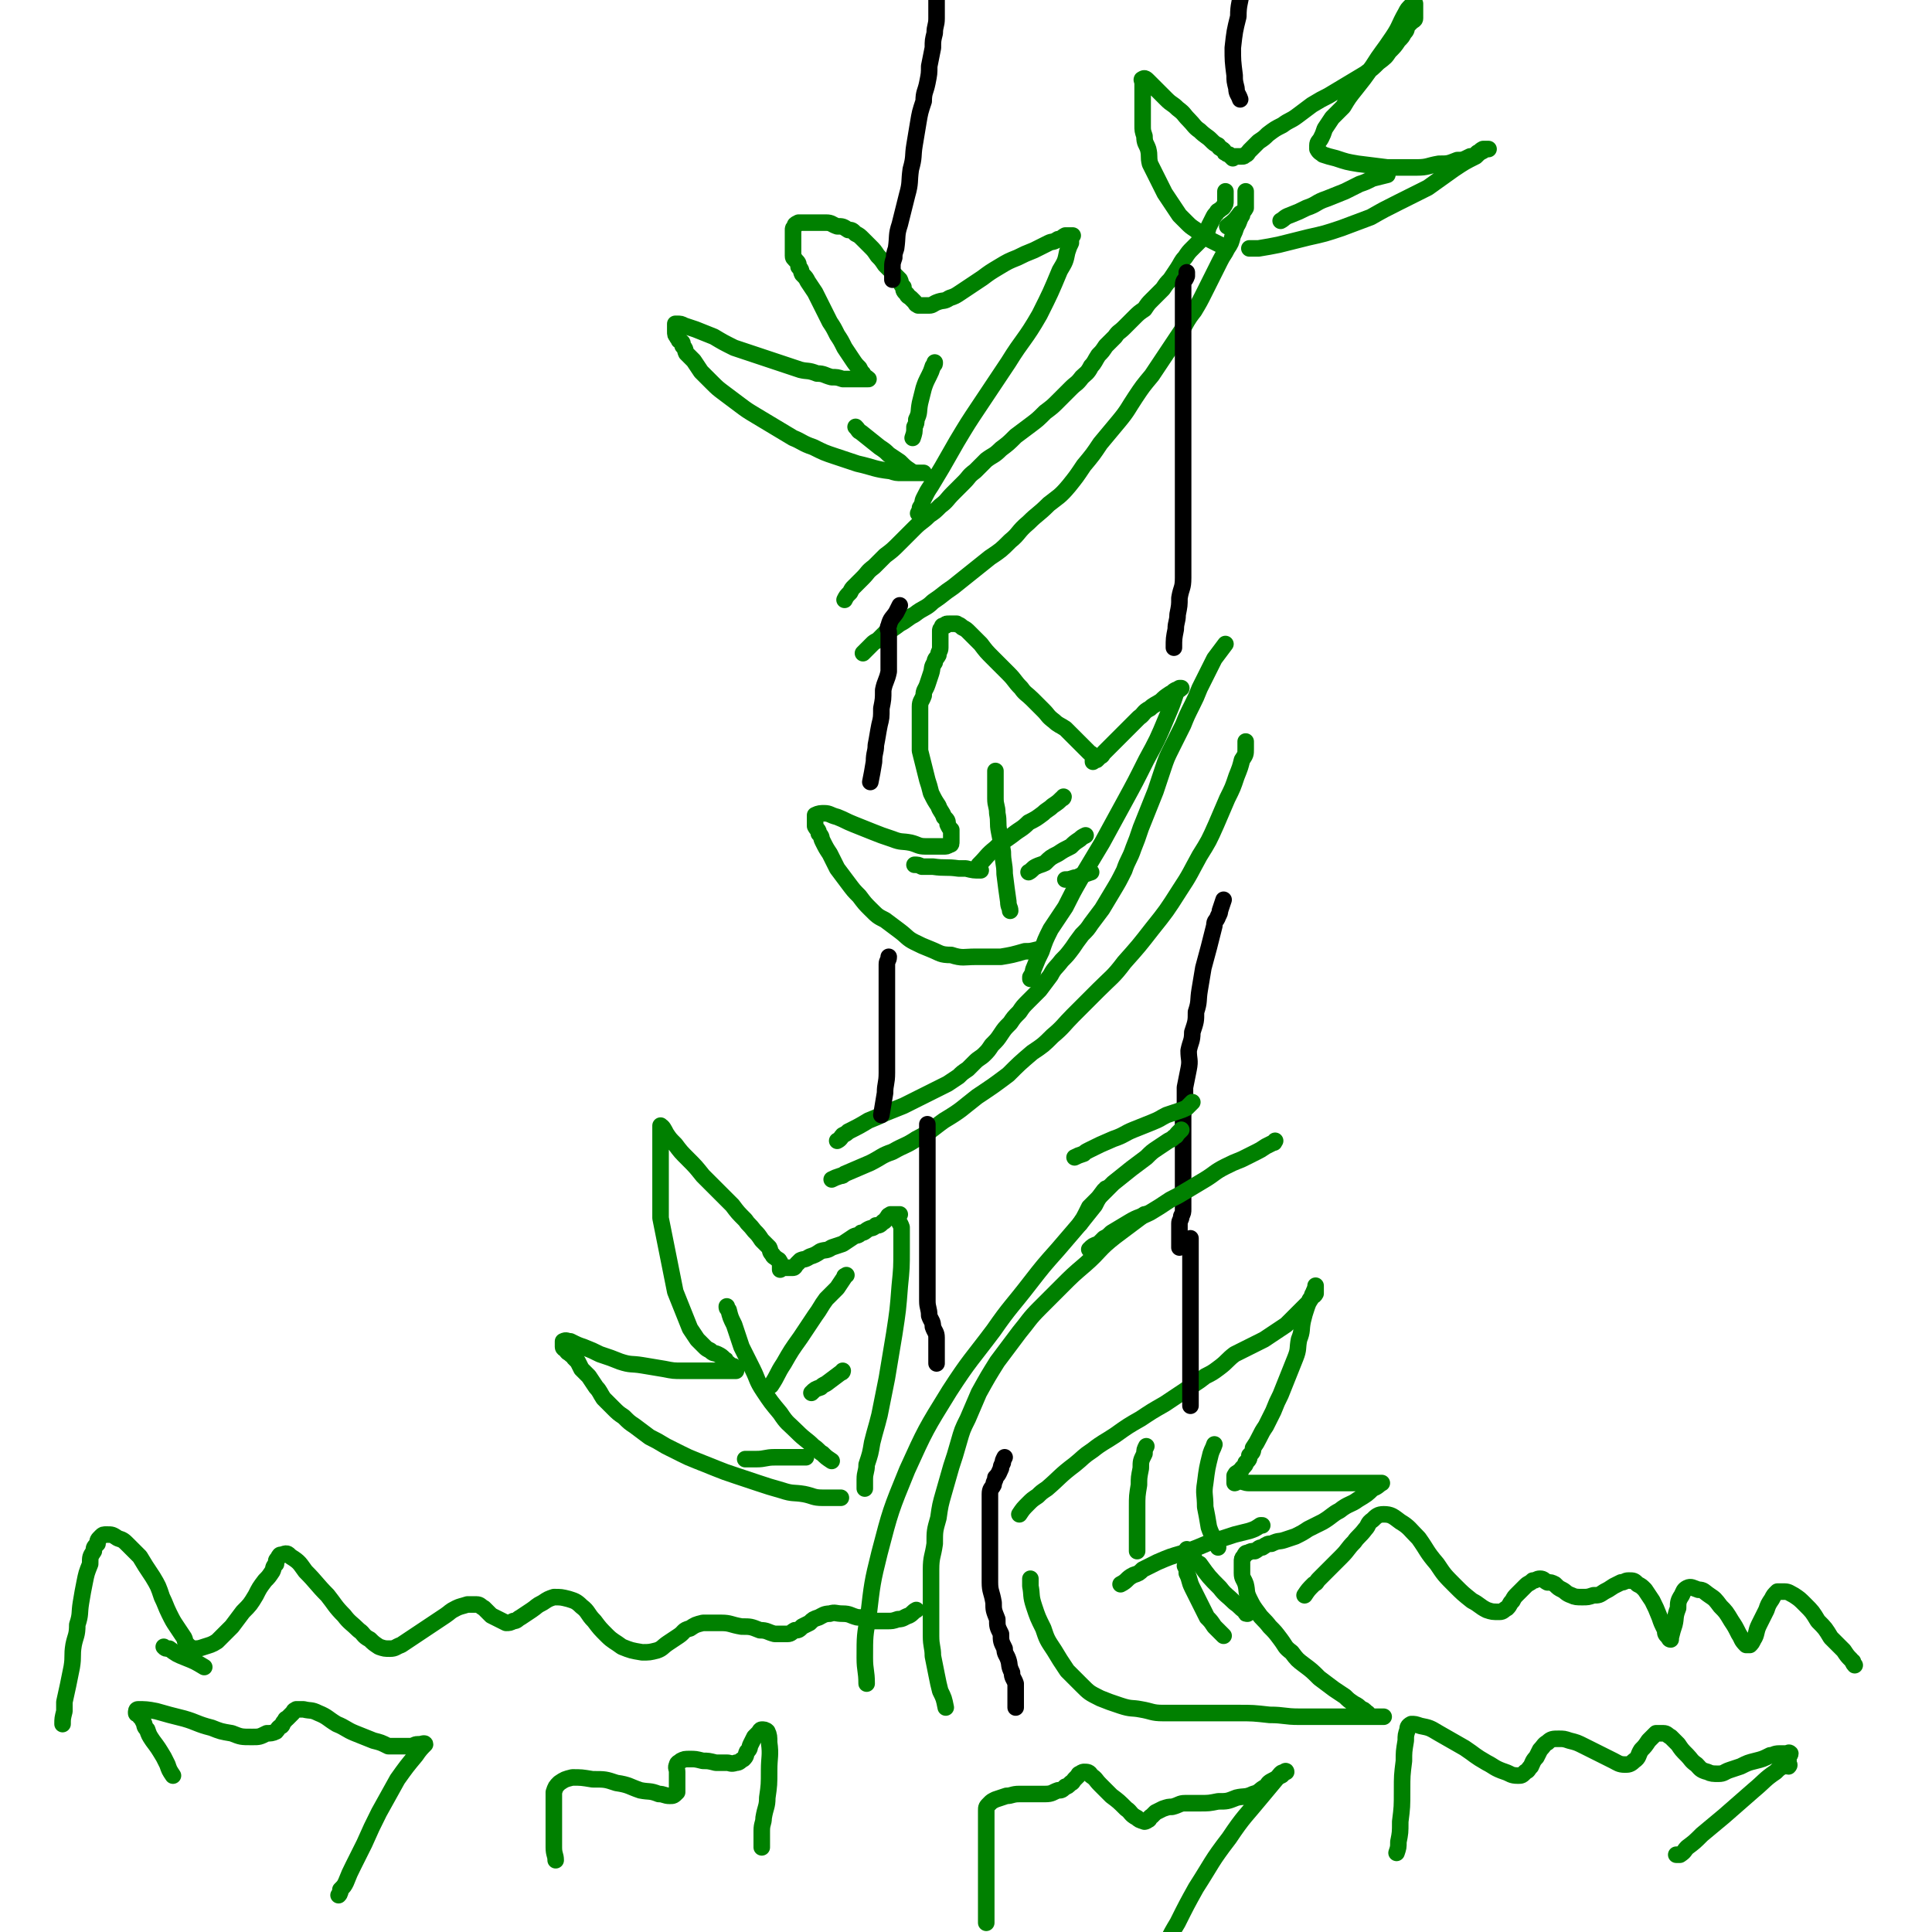 <svg viewBox='0 0 1050 1050' version='1.1' xmlns='http://www.w3.org/2000/svg' xmlns:xlink='http://www.w3.org/1999/xlink'><g fill='none' stroke='rgb(0,128,0)' stroke-width='9' stroke-linecap='round' stroke-linejoin='round'><path d='M471,915c0,0 0,0 0,0 0,-7 -1,-7 -1,-14 0,-12 0,-12 2,-23 2,-17 2,-18 6,-34 6,-23 6,-23 15,-45 10,-22 10,-22 23,-43 11,-17 12,-17 24,-33 9,-13 10,-13 20,-26 7,-9 7,-9 15,-18 6,-7 6,-7 12,-14 4,-5 4,-5 8,-10 2,-4 2,-4 5,-8 1,0 1,0 1,-1 '/><path d='M514,928c0,0 0,0 0,0 -1,-5 -1,-5 -3,-9 -1,-4 -1,-4 -2,-9 -1,-5 -1,-5 -2,-10 0,-5 -1,-5 -1,-11 0,-5 0,-5 0,-11 0,-6 0,-6 0,-12 0,-6 0,-6 0,-13 0,-7 1,-7 2,-14 0,-7 0,-7 2,-14 1,-7 1,-7 3,-14 2,-7 2,-7 4,-14 2,-6 2,-6 4,-13 2,-7 2,-7 5,-13 3,-7 3,-7 6,-14 5,-9 5,-9 10,-17 6,-8 6,-8 12,-16 5,-6 5,-7 11,-13 6,-6 6,-6 12,-12 6,-6 6,-6 13,-12 8,-7 7,-8 16,-15 8,-6 8,-6 16,-12 '/><path d='M452,641c0,0 0,0 0,0 2,-1 2,-1 5,-2 1,0 1,0 2,-1 7,-3 7,-3 14,-6 6,-3 6,-4 12,-6 7,-4 7,-3 13,-7 8,-4 8,-5 15,-10 10,-6 9,-6 18,-13 9,-6 9,-6 17,-12 6,-6 6,-6 13,-12 6,-4 6,-4 11,-9 6,-5 6,-6 11,-11 7,-7 7,-7 14,-14 7,-7 8,-7 14,-15 8,-9 8,-9 15,-18 8,-10 8,-10 15,-21 6,-9 6,-10 11,-19 5,-8 5,-8 9,-17 3,-7 3,-7 6,-14 3,-6 3,-6 5,-12 2,-5 2,-5 3,-9 2,-3 2,-3 2,-6 0,-2 0,-2 0,-3 0,-1 0,-1 0,-1 '/><path d='M455,620c0,0 0,0 0,0 2,-1 2,-2 3,-3 2,-1 2,-1 3,-2 6,-3 6,-3 11,-6 5,-2 5,-2 9,-4 5,-2 5,-2 10,-4 4,-2 4,-2 8,-4 4,-2 4,-2 8,-4 4,-2 4,-2 8,-4 3,-2 3,-2 6,-4 2,-2 2,-2 5,-4 2,-2 2,-2 4,-4 2,-2 3,-2 5,-4 2,-2 2,-2 4,-5 3,-3 3,-3 5,-6 2,-3 2,-3 5,-6 2,-3 2,-3 5,-6 2,-3 2,-3 5,-6 3,-3 3,-3 6,-6 3,-4 3,-4 6,-8 2,-4 3,-4 6,-8 3,-3 3,-3 6,-7 2,-3 2,-3 5,-7 3,-3 3,-3 5,-6 3,-4 3,-4 6,-8 3,-5 3,-5 6,-10 3,-5 3,-5 6,-11 2,-6 3,-6 5,-12 2,-5 2,-5 4,-11 2,-5 2,-5 4,-10 2,-5 2,-5 4,-10 2,-6 2,-6 4,-12 2,-6 2,-6 5,-12 3,-6 3,-6 6,-12 2,-5 2,-5 5,-11 2,-4 2,-4 4,-9 2,-4 2,-4 4,-8 2,-4 2,-4 4,-8 3,-4 3,-4 6,-8 '/><path d='M469,355c0,0 0,0 0,0 2,-2 2,-2 5,-5 1,-1 1,-1 3,-2 2,-2 2,-2 4,-4 4,-2 4,-2 8,-5 4,-2 4,-3 8,-5 5,-4 6,-3 10,-7 6,-4 5,-4 11,-8 5,-4 5,-4 10,-8 5,-4 5,-4 10,-8 6,-4 6,-4 11,-9 5,-4 4,-5 10,-10 5,-5 5,-4 11,-10 5,-4 6,-4 11,-10 4,-5 4,-5 8,-11 5,-6 5,-6 9,-12 5,-6 5,-6 10,-12 5,-6 5,-7 9,-13 4,-6 4,-6 9,-12 4,-6 4,-6 8,-12 4,-6 4,-6 8,-12 3,-5 3,-6 7,-11 3,-5 3,-5 6,-11 2,-4 2,-4 4,-8 2,-4 2,-4 4,-8 2,-4 2,-3 4,-7 2,-3 2,-3 3,-7 1,-2 1,-2 2,-5 2,-3 1,-3 3,-6 0,-2 1,-2 2,-4 0,-2 0,-2 0,-4 0,-1 0,-1 0,-2 0,-1 0,-1 0,-2 0,0 0,0 0,-1 '/><path d='M459,326c0,0 0,0 0,0 1,-2 1,-2 3,-4 1,-2 1,-2 2,-3 2,-2 2,-2 5,-5 3,-3 2,-3 6,-6 3,-3 3,-3 6,-6 4,-3 4,-3 8,-7 4,-4 4,-4 8,-8 4,-4 4,-3 8,-7 3,-2 3,-2 6,-5 4,-3 3,-3 7,-7 3,-3 3,-3 6,-6 3,-3 2,-3 6,-6 3,-3 3,-3 6,-6 4,-3 4,-2 8,-6 4,-3 4,-3 8,-7 4,-3 4,-3 8,-6 4,-3 4,-3 8,-7 4,-3 4,-3 7,-6 3,-3 3,-3 7,-7 3,-3 3,-2 6,-6 2,-2 3,-2 5,-6 2,-2 2,-3 4,-6 2,-2 2,-2 4,-5 2,-2 2,-2 5,-5 2,-3 2,-2 5,-5 3,-3 3,-3 5,-5 3,-3 3,-3 6,-5 2,-3 2,-3 4,-5 3,-3 3,-3 6,-6 2,-3 2,-3 4,-5 2,-3 2,-3 4,-6 2,-3 2,-4 4,-6 2,-3 2,-3 4,-5 2,-2 2,-2 4,-4 2,-2 2,-2 3,-4 2,-2 1,-2 2,-4 1,-2 1,-2 2,-4 1,-2 1,-2 2,-3 1,-2 1,-1 2,-2 1,-1 2,-1 2,-2 1,-1 1,-1 1,-3 0,0 0,-1 0,-2 0,-1 0,-1 0,-2 0,-1 0,-1 0,-1 '/><path d='M663,133c0,0 0,0 0,0 -2,-1 -2,-1 -4,-2 -2,-1 -2,-1 -3,-2 -3,-2 -4,-2 -6,-4 -3,-2 -3,-2 -5,-4 -2,-2 -2,-2 -4,-4 -2,-3 -2,-3 -4,-6 -2,-3 -2,-3 -4,-6 -2,-4 -2,-4 -4,-8 -2,-4 -2,-4 -4,-8 -1,-4 0,-4 -1,-8 -1,-3 -2,-3 -2,-7 -1,-3 -1,-3 -1,-6 0,-3 0,-3 0,-6 0,-3 0,-3 0,-5 0,-2 0,-2 0,-4 0,-1 0,-1 0,-2 0,-1 0,-1 0,-2 0,-1 0,-1 0,-2 0,-1 0,-1 0,-2 0,-1 -1,-2 0,-2 1,-1 2,0 3,1 2,2 2,2 4,4 3,3 3,3 6,6 3,3 3,2 6,5 4,3 3,3 6,6 3,3 3,4 6,6 3,3 4,3 6,5 2,2 2,2 4,3 1,2 1,1 2,2 2,1 1,2 2,2 1,1 2,1 2,1 1,1 1,1 2,2 0,0 0,-1 1,-1 1,0 1,0 1,0 1,0 2,0 3,0 1,0 1,0 2,-1 1,0 1,-1 2,-2 1,-1 1,-1 2,-2 1,-1 1,-1 3,-3 3,-2 3,-2 5,-4 4,-3 4,-3 8,-5 4,-3 4,-2 8,-5 4,-3 4,-3 8,-6 5,-3 5,-3 9,-5 5,-3 5,-3 10,-6 5,-3 5,-3 10,-6 4,-3 4,-3 7,-6 4,-3 4,-3 6,-6 3,-3 3,-3 5,-6 2,-2 2,-2 3,-4 2,-2 1,-2 2,-4 1,-1 1,-1 2,-2 1,-1 2,-1 2,-2 0,-1 0,-2 0,-3 0,-1 0,-1 0,-2 0,-1 0,-1 0,-2 0,-1 0,-1 0,-1 -1,-1 -1,0 -2,1 -2,2 -2,2 -3,4 -4,7 -3,7 -7,13 -6,9 -6,8 -11,16 -5,7 -5,7 -9,12 -4,5 -4,5 -7,10 -3,3 -3,3 -6,6 -2,3 -2,3 -4,6 -1,3 -1,3 -2,5 -1,2 -2,2 -2,4 0,1 0,1 0,2 1,2 2,2 3,3 3,1 3,1 7,2 6,2 6,2 12,3 8,1 8,1 16,2 8,0 8,0 16,0 6,0 6,-1 12,-2 5,0 5,0 10,-2 3,0 3,0 7,-2 2,0 2,0 4,-2 1,0 1,-1 3,-2 0,0 1,0 2,0 0,0 1,0 1,0 -1,0 -2,0 -3,1 -2,1 -2,1 -4,3 -6,3 -6,3 -12,7 -7,5 -7,5 -14,10 -8,4 -8,4 -16,8 -8,4 -8,4 -15,8 -8,3 -8,3 -16,6 -9,3 -9,3 -18,5 -8,2 -8,2 -16,4 -5,1 -5,1 -11,2 -3,0 -3,0 -5,0 '/><path d='M564,516c0,0 0,0 0,0 -4,1 -4,1 -7,1 -7,2 -7,2 -13,3 -7,0 -7,0 -14,0 -6,0 -7,1 -13,-1 -6,0 -6,-1 -11,-3 -5,-2 -5,-2 -9,-4 -4,-2 -4,-3 -8,-6 -4,-3 -4,-3 -8,-6 -4,-2 -4,-2 -8,-6 -3,-3 -3,-3 -6,-7 -3,-3 -3,-3 -6,-7 -3,-4 -3,-4 -6,-8 -2,-4 -2,-4 -4,-8 -2,-3 -2,-3 -4,-7 -1,-2 0,-2 -2,-4 0,-2 -1,-2 -2,-4 0,-1 0,-1 0,-3 0,0 0,-1 0,-1 0,-1 0,-2 0,-2 2,-1 3,-1 5,-1 3,0 3,1 7,2 5,2 4,2 9,4 5,2 5,2 10,4 5,2 5,2 11,4 5,2 5,1 10,2 4,1 4,2 8,2 3,0 3,0 6,0 2,0 2,0 4,0 1,0 2,0 3,-1 1,0 1,0 1,-2 0,0 0,-1 0,-2 0,-1 0,-1 0,-2 0,-1 0,-1 0,-2 -1,-1 -1,-1 -2,-3 0,-2 0,-2 -2,-4 -1,-3 -2,-3 -3,-6 -2,-3 -2,-3 -4,-7 -1,-4 -1,-4 -2,-7 -1,-4 -1,-4 -2,-8 -1,-4 -1,-4 -2,-8 0,-4 0,-4 0,-8 0,-4 0,-4 0,-8 0,-4 0,-4 0,-8 0,-3 1,-3 2,-6 0,-3 1,-3 2,-6 1,-3 1,-3 2,-6 1,-3 0,-3 2,-6 0,-2 1,-2 2,-4 0,-2 1,-2 1,-4 0,-1 0,-1 0,-3 0,-1 0,-1 0,-2 0,-1 0,-1 0,-2 0,-1 0,-1 0,-2 0,-1 0,-1 1,-2 0,-1 0,-1 2,-1 0,-1 0,-1 2,-1 1,0 1,0 2,0 1,0 1,0 2,0 1,1 1,0 3,2 2,1 2,1 4,3 3,3 3,3 6,6 3,4 3,4 7,8 4,4 4,4 8,8 4,4 3,4 7,8 2,3 3,3 6,6 3,3 3,3 6,6 3,3 2,3 6,6 2,2 3,2 6,4 2,2 2,2 4,4 2,2 2,2 4,4 1,1 1,1 3,3 1,1 1,1 2,2 1,1 1,0 2,2 0,0 0,1 0,2 0,0 0,0 0,1 0,0 1,-1 2,-1 1,-1 1,-1 2,-2 1,0 1,-1 2,-2 1,-1 1,-1 3,-3 2,-2 2,-2 4,-4 3,-3 3,-3 6,-6 3,-3 3,-3 6,-6 3,-2 2,-3 6,-5 2,-2 3,-2 6,-4 2,-2 2,-2 5,-4 1,0 1,-1 3,-2 1,0 0,0 2,-1 0,0 1,0 1,0 -1,1 -2,1 -3,3 -2,6 -2,6 -5,13 -5,12 -5,12 -11,23 -6,12 -6,12 -12,23 -6,11 -6,11 -12,22 -6,10 -6,10 -12,20 -4,7 -4,7 -8,15 -4,6 -4,6 -8,12 -3,6 -3,6 -5,12 -2,4 -2,4 -4,9 -1,2 0,2 -2,5 0,1 0,1 0,1 '/><path d='M554,823c0,0 0,0 0,0 2,-3 2,-3 5,-6 2,-2 2,-2 5,-4 2,-2 2,-2 5,-4 7,-6 7,-7 15,-13 5,-4 4,-4 10,-8 5,-4 6,-4 12,-8 7,-5 7,-5 14,-9 6,-4 6,-4 13,-8 6,-4 6,-4 12,-8 4,-3 5,-3 10,-7 4,-2 4,-2 8,-5 4,-3 4,-4 8,-7 4,-2 4,-2 8,-4 4,-2 4,-2 8,-4 3,-2 3,-2 6,-4 3,-2 3,-2 6,-4 2,-2 2,-2 4,-4 2,-2 2,-2 4,-4 2,-2 2,-2 4,-4 1,-1 0,-1 2,-3 0,-1 1,0 2,-2 0,0 0,0 0,-2 0,0 0,-1 0,-1 0,-1 0,-2 0,-1 0,0 0,1 -1,3 0,1 -1,1 -1,3 -2,3 -2,3 -3,6 -1,3 -1,3 -2,7 -1,5 0,5 -2,10 -1,5 0,5 -2,10 -2,5 -2,5 -4,10 -2,5 -2,5 -4,10 -2,4 -2,4 -4,9 -2,4 -2,4 -4,8 -2,3 -2,3 -4,7 -1,2 -1,2 -3,5 0,2 0,2 -2,4 0,2 0,2 -2,4 0,1 0,1 -2,3 0,1 -1,1 -2,2 -1,1 -1,0 -2,2 0,0 0,1 0,2 0,0 0,1 0,2 1,0 1,-1 2,-1 3,0 3,1 6,1 4,0 4,0 8,0 5,0 5,0 10,0 5,0 5,0 10,0 4,0 4,0 8,0 4,0 4,0 8,0 3,0 3,0 6,0 3,0 3,0 6,0 2,0 2,0 4,0 2,0 2,0 4,0 1,0 1,0 3,0 1,0 1,0 2,0 1,0 1,0 2,0 0,0 1,0 1,0 -2,1 -2,2 -5,3 -3,3 -3,3 -8,6 -4,3 -5,2 -10,6 -4,2 -4,3 -9,6 -4,2 -4,2 -8,4 -3,2 -3,2 -7,4 -3,1 -3,1 -6,2 -3,1 -3,0 -7,2 -2,0 -2,0 -5,2 -2,0 -2,1 -4,2 -2,0 -2,0 -4,1 -1,0 -1,0 -2,2 -1,1 -1,1 -1,3 0,3 0,3 0,6 0,3 1,3 2,6 1,4 0,4 2,8 2,4 2,4 5,8 2,3 3,3 6,7 3,3 3,3 6,7 3,4 2,4 6,7 3,4 3,4 7,7 4,3 4,3 8,7 4,3 4,3 8,6 3,2 3,2 6,4 2,2 2,2 5,4 2,1 2,1 4,3 1,0 1,0 3,2 1,0 0,1 1,1 1,1 1,1 3,1 1,0 1,0 2,0 1,0 1,0 2,0 0,0 1,0 1,0 -1,0 -2,0 -4,0 -2,0 -2,0 -5,0 -3,0 -3,0 -7,0 -5,0 -5,0 -10,0 -5,0 -5,0 -10,0 -5,0 -5,0 -10,0 -8,0 -8,-1 -16,-1 -9,-1 -9,-1 -17,-1 -9,0 -9,0 -17,0 -6,0 -6,0 -12,0 -6,0 -6,0 -12,0 -6,0 -6,-1 -12,-2 -5,-1 -5,0 -11,-2 -6,-2 -6,-2 -11,-4 -6,-3 -6,-3 -10,-7 -4,-4 -4,-4 -8,-8 -4,-6 -4,-6 -7,-11 -4,-6 -4,-6 -6,-12 -3,-6 -3,-6 -5,-12 -2,-6 -1,-6 -2,-11 0,-2 0,-2 0,-4 '/><path d='M457,814c0,0 0,0 0,0 -5,0 -5,0 -10,0 -5,0 -5,-1 -10,-2 -6,-1 -6,0 -12,-2 -7,-2 -7,-2 -13,-4 -6,-2 -6,-2 -12,-4 -6,-2 -6,-2 -11,-4 -5,-2 -5,-2 -10,-4 -5,-2 -5,-2 -9,-4 -4,-2 -4,-2 -8,-4 -5,-3 -5,-3 -9,-5 -4,-3 -4,-3 -8,-6 -3,-2 -3,-2 -6,-5 -3,-2 -3,-2 -6,-5 -3,-3 -3,-3 -5,-5 -2,-3 -2,-4 -4,-6 -2,-3 -2,-3 -4,-6 -2,-2 -2,-2 -4,-4 -1,-2 -1,-2 -2,-4 -1,-1 -1,-1 -2,-2 -1,-2 -1,-1 -2,-2 -1,-1 -2,-1 -2,-2 -1,-1 -2,-1 -2,-2 0,-1 0,-1 0,-2 0,-1 0,-1 0,-1 2,-1 2,0 4,0 4,2 4,2 7,3 5,2 5,2 9,4 6,2 6,2 11,4 6,2 6,1 12,2 6,1 6,1 12,2 5,1 5,1 10,1 5,0 5,0 9,0 3,0 3,0 7,0 2,0 2,0 5,0 2,0 2,0 4,0 1,0 1,0 2,0 1,0 1,0 2,0 0,0 -1,0 -1,-1 0,0 0,-1 0,-1 0,-1 -1,0 -2,-1 -1,-1 -1,-1 -1,-1 -2,-1 -1,-2 -2,-2 -2,-2 -2,-2 -4,-3 -2,-1 -2,0 -4,-2 -2,-1 -2,-1 -3,-2 -2,-2 -2,-2 -4,-4 -2,-3 -2,-3 -4,-6 -2,-5 -2,-5 -4,-10 -2,-5 -2,-5 -4,-10 -1,-5 -1,-5 -2,-10 -1,-5 -1,-5 -2,-10 -1,-5 -1,-5 -2,-10 -1,-5 -1,-5 -2,-10 0,-4 0,-4 0,-8 0,-4 0,-4 0,-8 0,-4 0,-4 0,-7 0,-3 0,-3 0,-6 0,-2 0,-2 0,-4 0,-2 0,-2 0,-4 0,-2 0,-2 0,-4 0,-1 0,-1 0,-2 0,-1 0,-1 0,-2 0,-1 0,-1 0,-2 0,-1 0,-1 0,-2 0,-1 0,-2 0,-1 1,0 2,2 3,4 2,3 2,3 5,6 3,4 3,4 7,8 4,4 4,4 8,9 4,4 4,4 8,8 4,4 4,4 8,8 3,4 3,4 7,8 2,3 2,2 5,6 2,2 2,2 4,5 2,2 2,2 4,4 1,2 0,2 2,4 0,1 1,1 2,2 1,1 1,0 2,2 0,0 0,1 0,2 0,1 0,1 0,2 0,0 1,-1 2,-1 1,0 1,0 2,0 0,0 0,0 1,0 1,0 1,0 2,0 1,0 1,-1 2,-2 1,-1 1,-1 2,-2 2,-1 2,0 5,-2 3,-1 3,-1 6,-3 3,-1 3,0 6,-2 3,-1 3,-1 6,-2 3,-2 3,-2 6,-4 2,-1 2,0 4,-2 2,0 2,-1 4,-2 2,-1 2,0 4,-2 2,0 2,0 4,-2 1,0 1,-1 2,-2 1,-1 0,-1 2,-2 0,0 1,0 2,0 1,0 1,0 2,0 0,0 0,0 1,0 0,0 -1,1 -1,2 0,2 1,2 2,5 0,6 0,6 0,12 0,10 0,10 -1,20 -1,13 -1,13 -3,26 -2,12 -2,12 -4,24 -2,10 -2,10 -4,20 -2,8 -2,7 -4,15 -1,6 -1,6 -3,12 0,4 -1,4 -1,8 0,2 0,2 0,4 0,1 0,1 0,1 '/><path d='M502,257c0,0 0,0 0,0 -3,0 -3,0 -6,0 -3,0 -3,0 -6,0 -3,0 -3,0 -6,-1 -9,-1 -9,-2 -18,-4 -6,-2 -6,-2 -12,-4 -6,-2 -6,-2 -12,-5 -6,-2 -6,-3 -11,-5 -5,-3 -5,-3 -10,-6 -5,-3 -5,-3 -10,-6 -5,-3 -5,-3 -9,-6 -4,-3 -4,-3 -8,-6 -4,-3 -4,-3 -7,-6 -3,-3 -3,-3 -6,-6 -2,-3 -2,-3 -4,-6 -2,-2 -2,-2 -4,-4 -1,-2 0,-2 -2,-4 0,-2 0,-2 -2,-3 0,-1 -1,-1 -1,-2 -1,-1 -1,-1 -1,-3 0,-1 0,-1 0,-2 0,-1 0,-1 0,-2 0,0 0,0 1,0 2,0 2,0 4,1 3,1 3,1 6,2 5,2 5,2 10,4 5,3 5,3 11,6 6,2 6,2 12,4 6,2 6,2 12,4 6,2 6,2 12,4 4,1 4,0 9,2 4,0 4,1 8,2 3,0 3,0 6,1 2,0 2,0 4,0 2,0 2,0 4,0 1,0 1,0 2,0 1,0 1,0 2,0 1,0 2,0 2,0 -1,-1 -2,-1 -3,-3 -1,-1 -1,-1 -2,-3 -2,-2 -2,-2 -4,-5 -2,-3 -2,-3 -4,-6 -2,-4 -2,-4 -4,-7 -2,-4 -2,-4 -4,-7 -2,-4 -2,-4 -4,-8 -2,-4 -2,-4 -4,-8 -2,-3 -2,-3 -4,-6 -1,-2 -1,-2 -3,-4 -1,-2 0,-2 -2,-4 0,-2 0,-2 -2,-4 0,-1 -1,0 -1,-2 0,0 0,-1 0,-2 0,-1 0,-1 0,-2 0,-1 0,-1 0,-2 0,-1 0,-1 0,-2 0,-1 0,-1 0,-2 0,-1 0,-1 0,-2 0,-1 0,-1 0,-2 0,-1 0,-1 1,-2 0,-1 0,-1 2,-2 1,0 1,0 3,0 3,0 3,0 6,0 3,0 3,0 6,0 3,0 3,1 6,2 3,0 3,0 6,2 2,0 2,0 4,2 2,1 2,1 4,3 2,2 2,2 4,4 2,2 2,2 4,5 2,2 2,2 4,5 2,2 2,2 4,4 2,2 2,2 4,4 1,2 0,2 2,4 0,2 0,2 2,4 0,1 1,1 2,2 1,1 1,1 2,2 1,1 0,1 2,2 0,0 1,0 2,0 1,0 1,0 2,0 1,0 1,0 2,0 2,0 2,-1 5,-2 3,-1 3,0 6,-2 3,-1 3,-1 6,-3 3,-2 3,-2 6,-4 3,-2 3,-2 6,-4 4,-3 4,-3 9,-6 5,-3 5,-3 10,-5 4,-2 4,-2 9,-4 4,-2 4,-2 8,-4 2,-1 2,0 5,-2 2,0 2,-1 4,-2 0,0 1,0 2,0 1,0 1,0 2,0 0,0 -1,1 -1,2 0,1 0,1 0,2 -1,2 -1,2 -2,5 -1,5 -1,5 -4,10 -5,12 -5,12 -11,24 -8,14 -9,13 -17,26 -8,12 -8,12 -16,24 -6,9 -6,9 -12,19 -4,7 -4,7 -8,14 -3,5 -3,5 -6,10 -2,3 -2,3 -4,7 -1,2 0,2 -2,5 0,1 0,1 -1,3 0,0 0,0 0,0 '/><path d='M667,123c0,0 0,0 0,0 4,-3 4,-3 7,-7 '/><path d='M696,120c0,0 0,0 0,0 2,-1 2,-2 5,-3 5,-2 5,-2 9,-4 6,-2 5,-3 11,-5 5,-2 5,-2 10,-4 4,-2 4,-2 8,-4 3,-1 3,-1 7,-3 4,-1 4,-1 8,-2 '/><path d='M496,238c0,0 0,0 0,0 1,-3 1,-3 1,-6 1,-2 1,-2 1,-4 2,-4 1,-4 2,-9 1,-4 1,-4 2,-8 1,-3 1,-3 3,-7 1,-2 1,-2 2,-5 1,-1 1,-1 1,-2 '/><path d='M495,256c0,0 0,0 0,0 -3,-2 -3,-2 -6,-5 -3,-2 -3,-2 -6,-4 -2,-2 -2,-2 -5,-4 -5,-4 -5,-4 -10,-8 -2,-1 -1,-1 -3,-3 '/><path d='M549,495c0,0 0,0 0,0 0,-2 -1,-2 -1,-5 -1,-7 -1,-7 -2,-15 0,-6 -1,-6 -1,-12 -1,-6 -1,-6 -2,-11 -1,-5 0,-5 -1,-10 0,-4 -1,-4 -1,-8 0,-4 0,-4 0,-8 0,-3 0,-3 0,-7 '/><path d='M579,478c0,0 0,0 0,0 2,0 2,0 5,-1 1,0 1,0 3,-1 3,-1 3,-1 6,-2 '/><path d='M532,470c0,0 0,0 0,0 5,-5 4,-5 9,-9 4,-4 5,-4 9,-7 5,-4 5,-3 9,-7 4,-2 4,-2 8,-5 2,-2 3,-2 5,-4 3,-2 3,-2 5,-4 1,0 1,-1 1,-1 '/><path d='M559,474c0,0 0,0 0,0 2,-1 2,-2 4,-3 2,-1 3,-1 5,-2 3,-3 3,-3 7,-5 3,-2 3,-2 7,-4 2,-2 2,-2 5,-4 1,-1 1,-1 3,-2 '/><path d='M533,473c0,0 0,0 0,0 -4,0 -4,0 -8,-1 -2,0 -2,0 -4,0 -7,-1 -7,0 -14,-1 -3,0 -3,0 -6,0 -2,-1 -2,-1 -4,-1 0,0 0,0 0,0 '/><path d='M452,794c0,0 0,0 0,0 -3,-2 -3,-2 -5,-4 -2,-1 -2,-2 -5,-4 -4,-4 -4,-3 -9,-8 -5,-5 -5,-4 -9,-10 -5,-6 -5,-6 -9,-12 -4,-6 -3,-6 -6,-12 -3,-6 -3,-6 -6,-12 -2,-6 -2,-6 -4,-12 -2,-4 -2,-4 -3,-8 -1,-1 -1,-1 -1,-2 '/><path d='M419,753c0,0 0,0 0,0 4,-6 3,-6 7,-12 4,-7 4,-7 9,-14 4,-6 4,-6 8,-12 3,-4 3,-5 6,-9 3,-3 3,-3 6,-6 2,-3 2,-3 4,-6 0,-1 0,0 1,-1 '/><path d='M441,757c0,0 0,0 0,0 2,-2 2,-2 5,-3 1,-1 1,-1 3,-2 4,-3 4,-3 8,-6 1,0 1,-1 1,-1 '/><path d='M438,792c0,0 0,0 0,0 -3,0 -3,0 -7,0 -2,0 -2,0 -5,0 -3,0 -3,0 -5,0 -5,0 -5,1 -10,1 -3,0 -3,0 -5,0 -1,0 -1,0 -1,0 '/><path d='M609,861c0,0 0,0 0,0 4,-2 3,-3 7,-5 3,-1 3,-1 5,-3 4,-2 4,-2 8,-4 7,-3 7,-3 14,-5 8,-3 8,-3 15,-6 7,-2 7,-2 13,-4 4,-1 4,-1 8,-2 3,-1 3,-1 6,-3 1,0 1,0 1,0 '/><path d='M644,851c0,0 0,0 0,0 1,2 1,2 1,4 2,4 1,4 3,8 2,4 2,4 4,8 2,4 2,4 4,8 2,2 2,2 4,5 2,2 2,2 4,4 0,0 0,0 1,1 '/><path d='M645,842c0,0 0,0 0,0 2,2 2,2 4,5 1,2 1,2 3,3 5,7 5,7 11,13 3,4 4,4 8,8 3,2 2,2 6,5 0,1 0,1 1,1 '/><path d='M618,843c0,0 0,0 0,0 0,-3 0,-3 0,-7 0,-1 0,-1 0,-3 0,-7 0,-7 0,-14 0,-6 0,-6 1,-12 0,-4 0,-4 1,-9 0,-4 0,-4 2,-8 0,-2 0,-2 1,-4 '/><path d='M662,841c0,0 0,0 0,0 -2,-6 -3,-5 -5,-11 -1,-6 -1,-6 -2,-11 0,-7 -1,-7 0,-13 1,-8 1,-8 3,-16 1,-3 1,-2 2,-5 '/></g>
<g fill='none' stroke='rgb(0,0,0)' stroke-width='9' stroke-linecap='round' stroke-linejoin='round'><path d='M504,611c0,0 0,0 0,0 0,2 0,2 0,5 0,3 0,3 0,5 0,3 0,3 0,5 0,11 0,11 0,22 0,8 0,8 0,16 0,6 0,6 0,13 0,6 0,6 0,12 0,5 0,5 0,10 0,4 0,4 0,8 0,4 1,4 1,8 1,3 2,3 2,6 1,3 2,3 2,6 0,2 0,2 0,4 0,2 0,2 0,4 0,1 0,1 0,2 0,1 0,1 0,2 0,1 0,1 0,2 0,0 0,0 0,0 '/><path d='M665,489c0,0 0,0 0,0 -1,3 -1,3 -2,6 0,1 0,1 -1,3 -1,3 -2,2 -2,5 -3,12 -3,12 -6,23 -1,6 -1,6 -2,12 -1,6 0,6 -2,12 0,5 0,5 -2,11 0,5 -1,5 -2,10 0,5 1,5 0,10 -1,5 -1,5 -2,10 0,4 0,4 0,8 0,4 -1,4 -1,8 0,3 0,3 0,7 0,3 0,3 0,6 0,3 0,3 0,6 0,3 0,3 0,6 0,3 0,3 0,6 0,2 0,2 0,5 0,2 0,2 0,4 0,3 0,3 0,5 0,2 0,2 0,5 0,2 0,2 -1,4 0,2 -1,2 -1,4 0,2 0,2 0,4 0,2 0,2 0,4 0,1 0,1 0,3 0,1 0,1 0,2 0,0 0,0 0,0 '/><path d='M546,792c0,0 0,0 0,0 -1,2 -1,2 -1,3 -1,2 -1,2 -1,3 -1,2 -1,3 -3,5 0,2 -1,2 -1,4 -1,2 -2,2 -2,5 0,3 0,3 0,6 0,3 0,3 0,6 0,3 0,3 0,6 0,4 0,4 0,8 0,6 0,6 0,11 0,5 0,5 0,11 0,5 1,5 2,11 0,4 0,4 2,9 0,4 0,4 2,8 0,4 0,4 2,8 0,3 1,3 2,6 1,3 0,3 2,7 0,3 1,3 2,6 0,2 0,2 0,4 0,2 0,2 0,4 0,1 0,1 0,3 0,1 0,1 0,2 0,0 0,0 0,0 '/><path d='M647,673c0,0 0,0 0,0 0,3 0,3 0,5 0,3 0,3 0,5 0,2 0,2 0,5 0,6 0,6 0,11 0,6 0,6 0,12 0,6 0,6 0,12 0,6 0,6 0,12 0,5 0,5 0,10 0,4 0,4 0,8 0,2 0,2 0,5 0,2 0,2 0,4 0,1 0,1 0,2 0,0 0,0 0,0 '/><path d='M479,606c0,0 0,0 0,0 1,-6 1,-6 2,-12 0,-5 1,-5 1,-11 0,-6 0,-6 0,-12 0,-6 0,-6 0,-12 0,-6 0,-6 0,-12 0,-5 0,-5 0,-10 0,-4 0,-4 0,-7 0,-3 0,-3 0,-6 0,-2 1,-2 1,-4 '/><path d='M473,425c0,0 0,0 0,0 1,-5 1,-5 2,-11 0,-5 1,-5 1,-9 1,-5 1,-6 2,-11 1,-4 1,-4 1,-9 1,-5 1,-5 1,-10 1,-5 2,-5 3,-10 0,-4 0,-4 0,-8 0,-3 0,-3 0,-7 0,-3 0,-3 0,-6 0,-2 -1,-2 0,-4 1,-4 2,-4 4,-7 1,-2 1,-2 2,-4 '/><path d='M638,352c0,0 0,0 0,0 0,-5 0,-5 1,-10 0,-4 1,-4 1,-8 1,-5 1,-5 1,-9 1,-6 2,-5 2,-11 0,-5 0,-5 0,-10 0,-6 0,-6 0,-11 0,-6 0,-6 0,-11 0,-6 0,-6 0,-11 0,-5 0,-5 0,-11 0,-5 0,-5 0,-11 0,-6 0,-6 0,-12 0,-5 0,-5 0,-11 0,-5 0,-5 0,-10 0,-5 0,-5 0,-9 0,-4 0,-4 0,-8 0,-4 0,-4 0,-8 0,-4 0,-4 0,-8 0,-4 0,-4 0,-7 0,-4 0,-4 0,-7 0,-3 0,-3 0,-6 0,-2 0,-2 0,-4 0,-2 0,-2 0,-4 0,-3 1,-2 2,-5 0,-1 0,-1 0,-2 '/><path d='M485,152c0,0 0,0 0,0 0,-4 0,-4 0,-7 0,-2 0,-2 1,-5 0,-2 0,-2 1,-5 1,-7 0,-7 2,-13 2,-8 2,-8 4,-16 2,-7 1,-7 2,-14 2,-7 1,-7 2,-13 1,-6 1,-6 2,-12 1,-6 1,-6 3,-12 0,-5 1,-5 2,-10 1,-5 1,-5 1,-9 1,-5 1,-5 2,-10 0,-4 0,-4 1,-8 0,-4 1,-4 1,-8 0,-3 0,-3 0,-7 0,-2 0,-2 0,-4 0,-2 1,-2 1,-3 2,-3 2,-3 4,-6 '/><path d='M674,54c0,0 0,0 0,0 -1,-3 -2,-3 -2,-6 -1,-4 -1,-4 -1,-7 -1,-8 -1,-8 -1,-15 1,-9 1,-9 3,-17 0,-7 1,-7 2,-15 1,-7 0,-7 2,-14 0,-7 0,-7 1,-13 1,-6 1,-6 2,-11 1,-5 1,-5 2,-10 2,-5 3,-5 6,-10 1,-2 1,-2 2,-4 '/></g>
<g fill='none' stroke='rgb(0,128,0)' stroke-width='9' stroke-linecap='round' stroke-linejoin='round'><path d='M111,906c0,0 0,0 0,0 -5,-3 -5,-3 -10,-5 -5,-2 -5,-2 -9,-5 -2,0 -2,0 -3,-1 '/><path d='M34,937c0,0 0,0 0,0 0,-3 0,-3 1,-7 0,-2 0,-2 0,-5 2,-9 2,-9 4,-19 1,-6 0,-6 1,-12 1,-5 2,-5 2,-11 2,-6 1,-6 2,-12 1,-6 1,-6 2,-11 1,-5 1,-5 3,-10 0,-4 0,-4 2,-7 0,-2 0,-2 2,-4 0,-2 0,-2 2,-4 1,-1 1,-1 3,-1 3,0 3,0 6,2 3,1 3,1 6,4 3,3 3,3 6,6 3,5 3,5 7,11 3,5 3,5 5,11 2,4 2,5 4,9 2,4 2,4 4,7 2,3 2,3 4,6 1,2 0,2 2,4 1,1 1,1 3,2 3,0 3,0 6,-1 3,-1 4,-1 7,-3 4,-4 4,-4 8,-8 3,-4 3,-4 6,-8 4,-4 4,-4 7,-9 2,-4 2,-4 5,-8 2,-2 2,-2 4,-5 1,-2 0,-2 2,-4 0,-2 0,-2 1,-3 1,-2 1,-2 2,-2 3,-1 3,-1 5,1 5,3 5,4 8,8 6,6 6,7 12,13 4,5 4,6 9,11 3,4 4,4 8,8 3,2 2,3 6,5 2,2 2,2 5,4 3,1 3,1 6,1 3,0 3,-1 6,-2 3,-2 3,-2 6,-4 3,-2 3,-2 6,-4 3,-2 3,-2 6,-4 3,-2 3,-2 6,-4 3,-2 2,-2 6,-4 2,-1 3,-1 6,-2 2,0 2,0 5,0 2,0 2,1 4,2 2,2 2,2 4,4 2,1 2,1 4,2 2,1 2,1 4,2 2,0 2,0 4,-1 2,0 2,-1 4,-2 3,-2 3,-2 6,-4 3,-2 2,-2 6,-4 3,-2 3,-2 6,-3 4,0 4,0 8,1 3,1 4,1 7,4 4,3 3,4 7,8 3,4 3,4 7,8 3,3 4,3 8,6 5,2 5,2 11,3 4,0 4,0 8,-1 3,-1 3,-2 6,-4 3,-2 3,-2 6,-4 3,-2 2,-3 6,-4 3,-2 3,-2 7,-3 5,0 5,0 10,0 5,0 5,1 11,2 5,0 5,0 10,2 4,0 4,1 8,2 3,0 3,0 7,0 2,0 2,-1 4,-2 2,0 2,0 4,-2 2,-1 2,-1 4,-2 2,-2 2,-2 5,-3 2,-1 3,-2 6,-2 3,-1 3,0 7,0 4,0 4,1 8,2 4,0 4,1 8,2 4,0 4,0 8,0 3,0 3,0 6,-1 3,0 3,-1 6,-2 2,-1 2,-2 4,-3 '/><path d='M709,867c0,0 0,0 0,0 2,-3 2,-3 5,-6 2,-1 1,-1 3,-3 2,-2 2,-2 4,-4 4,-4 4,-4 8,-8 4,-4 3,-4 7,-8 2,-3 3,-3 6,-7 2,-2 1,-3 4,-5 2,-2 3,-3 6,-3 4,0 5,1 9,4 5,3 5,4 10,9 5,7 4,7 10,14 4,6 4,6 10,12 4,4 4,4 9,8 4,2 4,3 8,5 3,1 3,1 7,1 2,0 2,-1 4,-2 2,-2 1,-2 3,-4 1,-2 1,-2 3,-4 2,-2 2,-2 4,-4 2,-2 2,-1 4,-3 2,0 2,-1 4,-1 2,0 2,1 4,2 2,0 2,0 4,1 2,2 2,2 4,3 2,1 2,2 5,3 2,1 3,1 6,1 3,0 3,0 6,-1 3,0 3,0 6,-2 2,-1 2,-1 5,-3 2,-1 2,-1 4,-2 2,0 2,-1 4,-1 3,0 3,0 5,2 2,1 2,1 4,3 2,3 2,3 4,6 2,4 2,4 4,9 1,3 1,3 3,7 0,2 0,2 2,4 0,0 0,1 1,1 0,0 0,-1 0,-1 1,-4 1,-4 2,-7 1,-4 0,-4 2,-9 0,-3 0,-4 2,-7 1,-2 1,-3 3,-4 2,-1 3,0 6,1 3,0 3,1 6,3 3,2 3,2 6,6 3,3 3,3 6,8 2,3 2,3 4,7 2,3 1,3 4,6 0,0 1,0 2,0 1,-1 1,-1 2,-3 2,-3 1,-4 3,-8 2,-4 2,-4 4,-8 1,-3 1,-3 3,-6 1,-2 1,-2 3,-4 2,0 2,0 4,0 2,0 3,1 5,2 3,2 3,2 6,5 4,4 4,4 7,9 4,4 4,4 7,9 3,3 3,3 7,7 2,3 2,3 4,5 1,1 1,2 2,3 0,0 -1,-1 -1,-2 '/><path d='M302,1011c0,0 0,0 0,0 0,-3 -1,-3 -1,-7 0,-3 0,-3 0,-5 0,-9 0,-9 0,-17 0,-4 0,-4 0,-8 1,-3 1,-3 3,-5 3,-2 3,-2 7,-3 5,0 5,0 11,1 7,0 7,0 13,2 7,1 7,2 13,4 5,1 5,0 10,2 3,0 3,1 6,1 2,0 2,0 4,-2 0,0 0,-1 0,-2 0,-3 0,-3 0,-5 0,-2 0,-2 0,-4 0,-2 -1,-2 0,-4 0,-1 1,-1 2,-2 2,-1 2,-1 5,-1 3,0 3,0 7,1 3,0 3,0 7,1 2,0 3,0 6,0 2,0 2,1 5,0 2,0 2,-1 4,-2 2,-2 1,-2 2,-4 2,-2 1,-2 2,-4 1,-2 1,-2 2,-4 1,-1 1,-1 2,-2 1,-1 1,-2 2,-2 1,0 2,0 3,1 1,2 1,3 1,6 1,7 0,8 0,15 0,8 0,8 -1,15 0,5 -1,5 -2,11 0,3 -1,3 -1,7 0,3 0,3 0,5 0,1 0,1 0,3 0,0 0,0 0,1 '/><path d='M759,1007c0,0 0,0 0,0 1,-3 1,-3 1,-6 1,-5 1,-5 1,-11 1,-8 1,-8 1,-17 0,-8 0,-8 1,-16 0,-5 0,-5 1,-11 0,-3 0,-3 1,-6 0,-1 0,-2 2,-3 2,0 2,0 5,1 5,1 5,1 10,4 7,4 7,4 14,8 6,4 5,4 12,8 4,2 4,3 10,5 3,1 3,2 7,2 2,0 2,0 4,-2 2,-1 1,-1 3,-3 1,-2 1,-3 3,-5 1,-2 1,-2 2,-4 2,-2 2,-3 4,-4 2,-2 3,-2 6,-2 3,0 3,0 6,1 4,1 4,1 8,3 4,2 4,2 8,4 4,2 4,2 8,4 2,1 3,2 6,2 2,0 3,0 5,-2 3,-2 2,-3 4,-6 2,-2 2,-2 4,-5 2,-2 2,-2 4,-4 2,0 2,0 4,0 2,0 2,1 4,2 2,2 2,2 4,4 2,3 2,3 5,6 2,2 2,3 5,5 2,2 2,3 6,4 2,1 3,1 6,1 3,0 3,-1 6,-2 3,-1 3,-1 6,-2 4,-2 4,-2 8,-3 4,-1 4,-1 8,-3 2,0 2,-1 5,-1 2,0 2,0 4,0 1,0 1,-1 2,0 0,1 -1,1 -1,3 0,1 0,1 0,2 0,1 1,1 0,2 -1,0 -1,-1 -3,0 -2,1 -2,1 -4,3 -6,4 -6,5 -12,10 -8,7 -8,7 -16,14 -6,5 -6,5 -12,10 -4,4 -4,4 -8,7 -2,2 -1,2 -4,4 0,0 -1,0 -2,0 0,0 0,0 0,0 '/><path d='M94,965c0,0 0,0 0,0 -2,-3 -2,-3 -3,-6 -1,-2 -1,-2 -2,-4 -3,-5 -3,-5 -6,-9 -2,-3 -2,-3 -3,-6 -2,-2 -1,-2 -2,-4 -1,-2 -1,-2 -2,-3 -1,-2 -2,-1 -2,-2 0,-1 0,-2 1,-2 4,0 5,0 10,1 7,2 7,2 15,4 7,2 7,3 15,5 5,2 5,2 11,3 5,2 5,2 11,2 4,0 4,0 8,-2 2,0 3,0 5,-1 1,-1 1,-2 3,-3 1,-1 0,-1 2,-3 0,-1 1,-1 1,-1 2,-2 2,-2 3,-3 1,-1 0,-1 2,-2 1,0 2,0 4,0 4,1 4,0 8,2 5,2 5,3 10,6 5,2 5,3 10,5 5,2 5,2 10,4 4,1 4,1 8,3 3,0 3,0 7,0 2,0 2,0 5,0 2,0 2,-1 4,-1 0,0 0,0 1,0 1,0 3,-1 3,0 -2,2 -3,3 -5,6 -5,6 -5,6 -10,13 -5,9 -5,9 -10,18 -4,8 -4,8 -8,17 -3,6 -3,6 -6,12 -2,4 -2,4 -4,9 -1,2 -1,2 -3,4 0,1 0,2 -1,3 '/><path d='M536,1045c0,0 0,0 0,0 0,-6 0,-6 0,-12 0,-5 0,-5 0,-10 0,-5 0,-5 0,-10 0,-4 0,-4 0,-9 0,-4 0,-4 0,-8 0,-4 0,-4 0,-8 0,-2 0,-2 0,-4 0,-2 0,-2 2,-4 1,-1 1,-1 3,-2 3,-1 3,-1 6,-2 3,0 3,-1 7,-1 4,0 4,0 8,0 3,0 3,0 6,0 4,0 4,-1 7,-2 2,0 2,0 4,-2 1,0 1,0 3,-2 1,0 1,-1 2,-2 1,-1 1,-1 2,-2 0,0 0,-1 1,-1 1,-1 2,-1 2,-1 2,0 3,0 4,2 3,2 2,2 5,5 3,3 3,3 6,6 4,3 4,3 8,7 3,2 2,3 6,5 1,1 1,1 4,2 0,0 1,0 2,-1 1,0 0,-1 2,-2 1,-1 1,-1 2,-2 2,-1 2,-1 4,-2 3,-1 3,-1 5,-1 4,-1 4,-2 7,-2 4,0 4,0 8,0 5,0 5,0 10,-1 5,0 5,0 10,-2 4,-1 5,0 9,-2 4,-1 3,-2 7,-4 1,-1 1,-2 3,-3 2,-1 2,-1 5,-3 1,0 1,-1 2,-2 0,0 1,-1 1,0 -1,0 -2,0 -3,1 -5,6 -5,6 -10,12 -9,11 -10,11 -18,23 -10,13 -9,13 -18,27 -5,9 -5,9 -10,19 -3,5 -3,5 -6,11 -2,4 -2,4 -4,8 -1,2 -2,2 -4,4 0,0 0,0 0,0 '/><path d='M587,665c0,0 0,0 0,0 2,-3 2,-3 3,-5 1,-2 1,-2 2,-4 7,-7 7,-7 13,-13 5,-4 5,-4 10,-8 4,-3 4,-3 8,-6 3,-3 3,-3 6,-5 3,-2 3,-2 6,-4 2,-1 2,-1 3,-2 2,-1 1,-1 2,-2 1,-1 1,-1 2,-2 '/><path d='M592,679c0,0 0,0 0,0 2,-2 2,-2 5,-3 1,-1 1,-1 3,-3 2,-1 2,-1 4,-3 5,-3 5,-3 10,-6 5,-3 5,-2 11,-5 5,-3 5,-3 11,-7 4,-2 4,-2 9,-5 5,-3 5,-3 10,-6 5,-3 5,-4 11,-7 4,-2 4,-2 9,-4 4,-2 4,-2 8,-4 2,-1 2,-1 5,-3 2,-1 2,-1 4,-2 1,0 0,0 1,-1 '/><path d='M584,629c0,0 0,0 0,0 2,-1 2,-1 5,-2 1,-1 1,-1 3,-2 6,-3 6,-3 13,-6 6,-2 6,-3 11,-5 5,-2 5,-2 10,-4 5,-2 4,-2 8,-4 3,-1 3,-1 6,-2 3,-1 3,-1 5,-2 1,-1 1,-1 2,-2 1,-1 1,-1 1,-1 '/></g>
</svg>